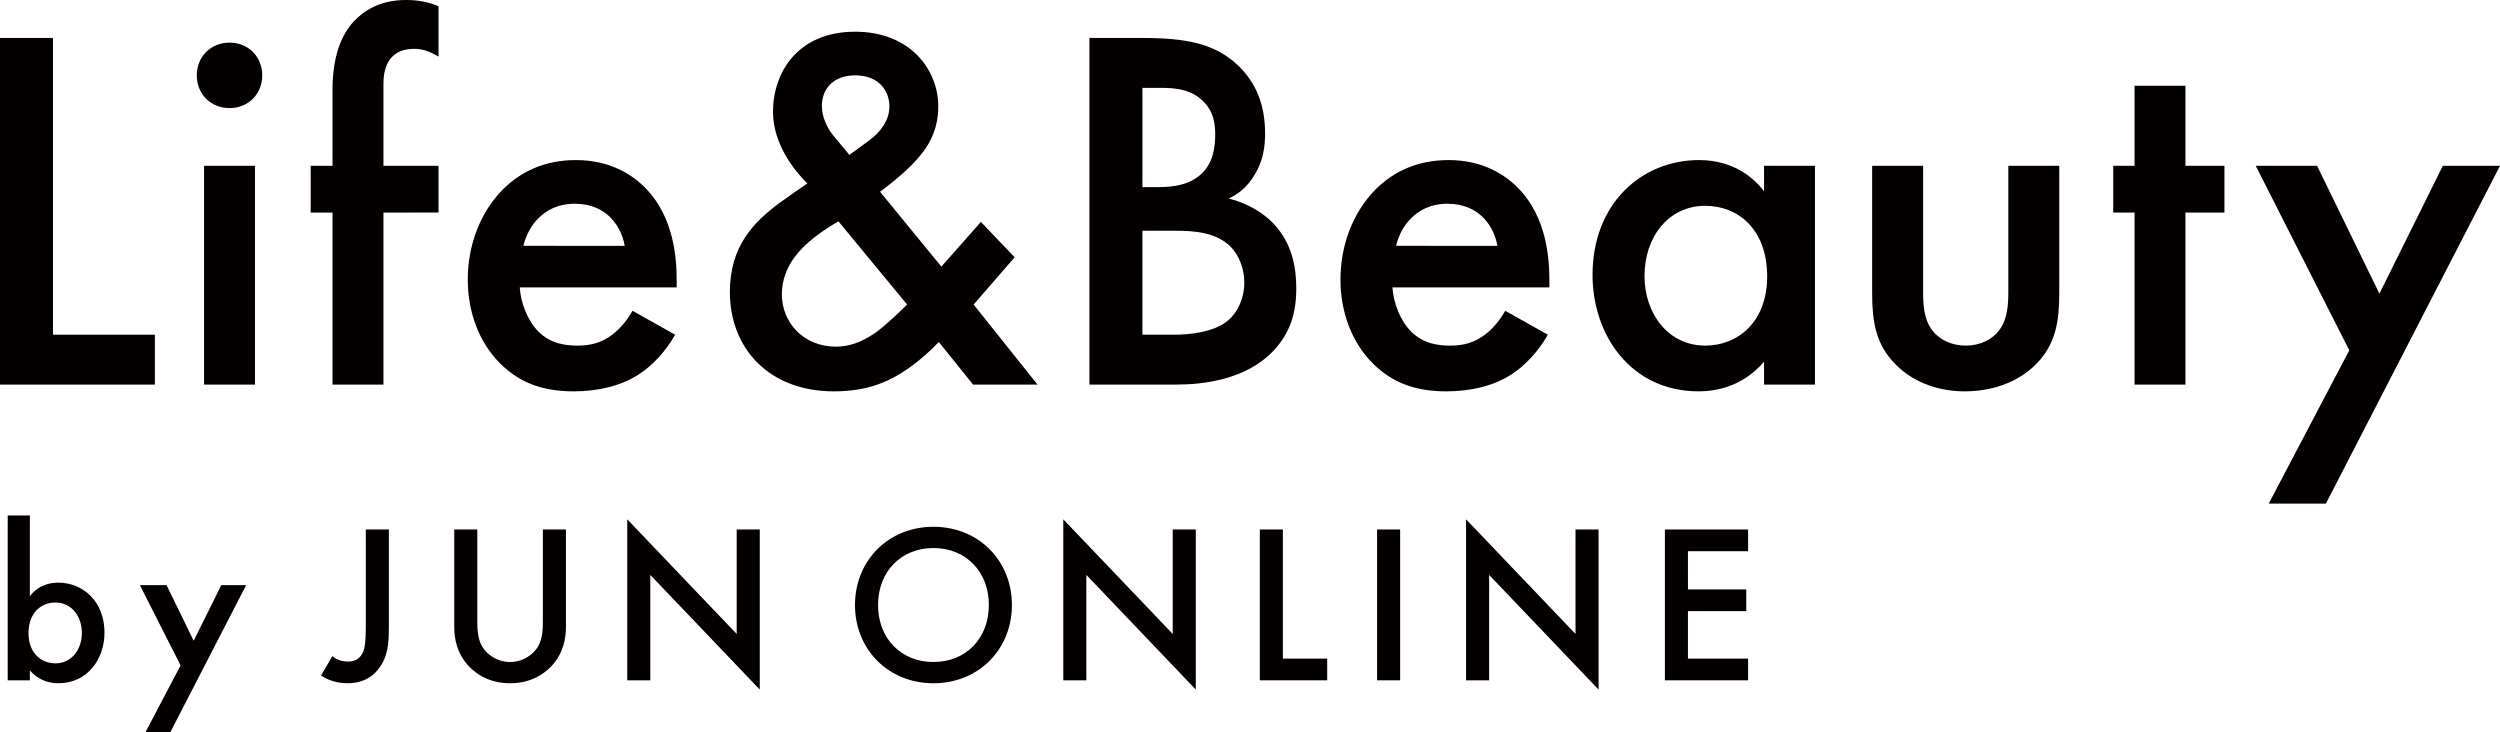 <svg enable-background="new 0 0 442.16 129.481" viewBox="0 0 442.16 129.481" xmlns="http://www.w3.org/2000/svg"><g fill="#040000"><path d="m9.376 6.711v52.485h18.016v8.824h-27.392v-61.309z"/><path d="m40.594 7.538c3.31 0 5.791 2.481 5.791 5.791 0 3.309-2.481 5.79-5.791 5.79-3.309 0-5.791-2.481-5.791-5.79s2.482-5.791 5.791-5.791zm4.504 21.784v38.698h-9.008v-38.698z"/><path d="m67.82 37.596v30.425h-9.008v-30.425h-3.861v-8.273h3.861v-13.42c0-5.975 1.562-9.743 3.769-12.133 1.654-1.748 4.504-3.77 9.191-3.77 1.931 0 3.861.276 5.791 1.104v8.916c-1.838-1.103-3.033-1.379-4.32-1.379-1.103 0-2.757.184-3.952 1.471-.46.46-1.471 1.839-1.471 4.596v14.615h9.743v8.273z"/><path d="m119.406 59.196c-1.654 2.941-4.044 5.515-6.526 7.078-3.125 2.021-7.262 2.941-11.397 2.941-5.147 0-9.376-1.287-13.053-4.964s-5.699-9.008-5.699-14.799c0-5.975 2.114-11.766 6.159-15.902 3.217-3.217 7.445-5.239 12.96-5.239 6.159 0 10.111 2.666 12.409 5.056 4.964 5.147 5.423 12.317 5.423 16.361v1.104h-27.759c.184 2.757 1.379 5.883 3.309 7.812 2.114 2.114 4.688 2.482 6.895 2.482 2.481 0 4.319-.552 6.158-1.931 1.562-1.195 2.758-2.758 3.585-4.229zm-8.916-15.717c-.368-2.114-1.379-3.953-2.758-5.24-1.194-1.103-3.125-2.205-6.066-2.205-3.125 0-5.147 1.286-6.343 2.481-1.286 1.194-2.298 3.033-2.757 4.964z"/><path d="m179.459 45.5-7.261 8.365 11.306 14.155h-11.398l-6.066-7.537c-1.379 1.471-3.217 3.125-5.147 4.504-3.769 2.665-7.629 4.229-13.42 4.229-11.49 0-18.384-7.63-18.384-17.557 0-8.089 4.137-12.317 8.824-15.811 1.654-1.194 4.32-3.033 4.872-3.4-2.114-2.114-6.067-6.803-6.067-12.686 0-6.985 4.412-14.155 14.523-14.155 9.743 0 14.707 6.71 14.707 13.236 0 3.953-1.562 6.526-2.666 7.997-1.471 1.931-3.584 4.044-7.629 7.078l10.847 13.236 6.985-7.905zm-31.16-6.342c-2.022 1.103-4.964 3.125-6.71 5.056-2.574 2.757-3.31 5.606-3.31 7.812 0 4.964 3.77 9.284 9.56 9.284 2.574 0 4.688-.919 6.895-2.39 1.93-1.379 4.596-3.953 5.699-5.056zm5.331-14.248c2.206-1.562 3.677-3.769 3.677-6.066 0-2.666-1.746-5.515-6.066-5.515-3.769 0-5.883 2.298-5.883 5.423 0 2.114 1.104 4.137 2.114 5.331l2.758 3.31z"/><path d="m201.965 6.711c7.905 0 12.868 1.011 16.913 4.779 3.309 3.125 4.871 7.078 4.871 12.134 0 2.39-.367 4.871-1.838 7.261-1.379 2.391-3.217 3.585-4.596 4.229 1.103.276 4.871 1.287 7.904 4.412 3.31 3.493 4.045 7.722 4.045 11.49 0 4.412-1.104 7.905-4.045 11.03-4.871 5.147-12.501 5.975-17.188 5.975h-15.351v-61.31zm.092 26.381h2.85c2.298 0 5.423-.276 7.629-2.391 2.114-2.021 2.39-4.871 2.39-6.985 0-1.839-.275-4.045-2.206-5.883-2.113-2.022-4.779-2.298-7.445-2.298h-3.217v17.557zm0 26.104h5.699c2.665 0 6.894-.46 9.283-2.39 1.839-1.471 3.033-4.045 3.033-6.803 0-2.481-.919-4.871-2.481-6.434-2.573-2.482-6.343-2.758-9.651-2.758h-5.883z"/><path d="m273.756 59.196c-1.655 2.941-4.045 5.515-6.526 7.078-3.126 2.021-7.262 2.941-11.398 2.941-5.147 0-9.376-1.287-13.053-4.964s-5.698-9.008-5.698-14.799c0-5.975 2.114-11.766 6.158-15.902 3.217-3.217 7.445-5.239 12.961-5.239 6.158 0 10.11 2.666 12.409 5.056 4.963 5.147 5.423 12.317 5.423 16.361v1.104h-27.76c.184 2.757 1.379 5.883 3.31 7.812 2.114 2.114 4.688 2.482 6.894 2.482 2.481 0 4.32-.552 6.158-1.931 1.563-1.195 2.758-2.758 3.585-4.229zm-8.917-15.717c-.367-2.114-1.378-3.953-2.757-5.24-1.195-1.103-3.126-2.205-6.067-2.205-3.125 0-5.147 1.286-6.342 2.481-1.287 1.194-2.298 3.033-2.758 4.964z"/><path d="m311.996 29.322h9.009v38.698h-9.009v-4.044c-3.952 4.596-8.824 5.239-11.581 5.239-11.95 0-18.752-9.928-18.752-20.59 0-12.593 8.641-20.314 18.844-20.314 2.85 0 7.812.735 11.489 5.515zm-21.141 19.488c0 6.71 4.228 12.317 10.754 12.317 5.699 0 10.938-4.137 10.938-12.226 0-8.456-5.239-12.501-10.938-12.501-6.526 0-10.754 5.516-10.754 12.41z"/><path d="m340.127 29.322v22.152c0 2.299.092 4.964 1.654 6.986 1.195 1.562 3.309 2.666 5.883 2.666 2.573 0 4.688-1.104 5.883-2.666 1.562-2.022 1.654-4.688 1.654-6.986v-22.152h9.008v22.429c0 4.964-.551 9.1-4.136 12.685-3.493 3.493-8.272 4.78-12.593 4.78-3.953 0-8.732-1.195-12.226-4.78-3.585-3.585-4.137-7.721-4.137-12.685v-22.429z"/><path d="m386.53 37.596v30.425h-9.009v-30.425h-3.769v-8.273h3.769v-14.156h9.009v14.155h6.894v8.273h-6.894z"/><path d="m415.503 61.954-16.545-32.632h10.847l11.03 22.612 11.214-22.612h10.111l-30.793 59.748h-10.111z"/><path d="m5.282 105.445c1.6-2.079 3.759-2.399 4.999-2.399 4.439 0 8.199 3.359 8.199 8.839 0 4.639-2.959 8.958-8.159 8.958-1.2 0-3.319-.279-5.039-2.279v1.76h-3.92v-29.156h3.919v14.277zm-.24 6.56c0 3.52 2.279 5.319 4.759 5.319 2.84 0 4.679-2.44 4.679-5.359 0-3-1.839-5.399-4.679-5.399-2.48-.001-4.759 1.759-4.759 5.439z"/><path d="m31.938 117.684-7.199-14.197h4.719l4.799 9.838 4.879-9.838h4.399l-13.397 25.995h-4.399z"/><path d="m68.776 93.647v17.277c0 2.12-.08 4.239-1 6.079-.84 1.68-2.64 3.839-6.279 3.839-2.36 0-3.919-.84-4.719-1.359l2-3.439c.52.439 1.36.96 2.799.96.68 0 2-.12 2.68-1.8.24-.6.44-1.56.44-4.279v-17.278z"/><path d="m84.417 93.647v16.077c0 1.44.04 3.2.84 4.6.8 1.359 2.6 2.76 4.959 2.76 2.36 0 4.16-1.4 4.959-2.76.8-1.399.84-3.159.84-4.6v-16.077h4.079v17.157c0 2.12-.44 4.68-2.479 6.919-1.4 1.52-3.759 3.119-7.399 3.119-3.639 0-5.999-1.6-7.398-3.119-2.04-2.239-2.479-4.799-2.479-6.919v-17.157z"/><path d="m110.938 120.323v-28.475l19.356 20.277v-18.478h4.08v28.315l-19.357-20.276v18.637z"/><path d="m178.971 107.006c0 7.838-5.879 13.837-13.877 13.837s-13.878-5.999-13.878-13.837c0-7.839 5.879-13.838 13.878-13.838s13.877 5.999 13.877 13.838zm-4.079 0c0-5.919-4.079-10.079-9.798-10.079s-9.798 4.16-9.798 10.079 4.079 10.078 9.798 10.078 9.798-4.159 9.798-10.078z"/><path d="m188.056 120.323v-28.475l19.357 20.277v-18.478h4.08v28.315l-19.357-20.276v18.637z"/><path d="m226.895 93.647v22.836h7.839v3.84h-11.918v-26.676z"/><path d="m247.635 93.647v26.676h-4.08v-26.676z"/><path d="m259.295 120.323v-28.475l19.356 20.277v-18.478h4.079v28.315l-19.356-20.276v18.637z"/><path d="m309.176 97.487h-10.639v6.759h10.318v3.839h-10.318v8.398h10.639v3.84h-14.718v-26.676h14.718z"/></g></svg>